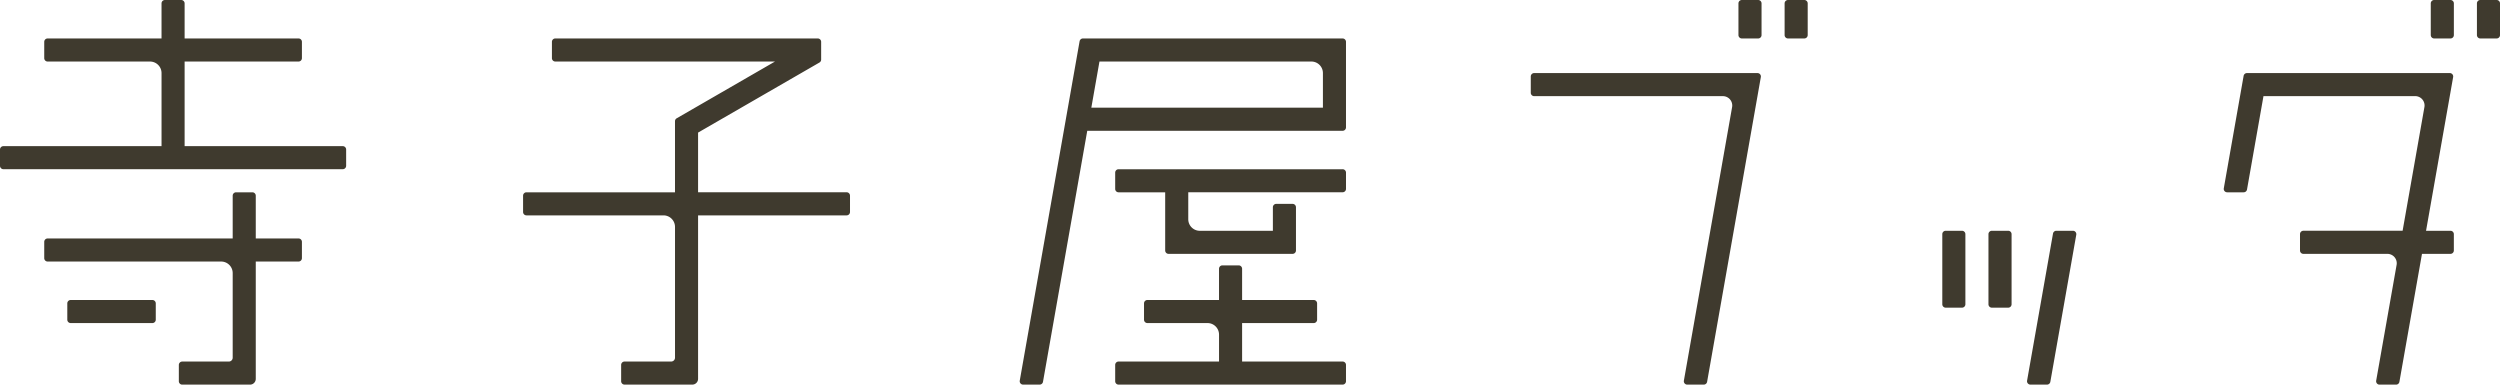<svg id="レイヤー_1" data-name="レイヤー 1" xmlns="http://www.w3.org/2000/svg" viewBox="0 0 283.464 43.609"><defs><style>.cls-1{fill:#3f3a2e;}</style></defs><title>logo_black</title><path class="cls-1" d="M222.847,26.551V34.5a.385.385,0,0,1-.385.385h-1.848a.385.385,0,0,1-.385-.385V26.551a.385.385,0,0,1,.385-.385h1.848A.385.385,0,0,1,222.847,26.551Zm4.849-.385h-1.848a.384.384,0,0,0-.385.385V34.5a.384.384,0,0,0,.385.385H227.7a.384.384,0,0,0,.384-.385V26.551A.384.384,0,0,0,227.7,26.166Zm7.34,0H233.16a.385.385,0,0,0-.379.317l-2.939,16.675a.384.384,0,0,0,.378.451H232.1a.385.385,0,0,0,.379-.317l2.941-16.675a.387.387,0,0,0-.085-.314A.383.383,0,0,0,235.036,26.166Zm-82.42,15.212v1.847a.384.384,0,0,1-.385.385h-25.4a.384.384,0,0,1-.385-.385V41.378a.384.384,0,0,1,.385-.385h11.39V37.94a1.31,1.31,0,0,0-1.309-1.309H130.1a.384.384,0,0,1-.385-.385V34.4a.384.384,0,0,1,.385-.385h8.119v-3.54a.384.384,0,0,1,.385-.385h1.848a.385.385,0,0,1,.385.385v3.54h8.119a.385.385,0,0,1,.385.385v1.847a.385.385,0,0,1-.385.385h-8.119v4.361h11.39A.384.384,0,0,1,152.616,41.378Zm-.385-22.189h-25.4a.384.384,0,0,0-.385.384V21.42a.384.384,0,0,0,.385.385h5.284V28.4a.385.385,0,0,0,.385.385h14.059a.385.385,0,0,0,.385-.385V23.5a.385.385,0,0,0-.385-.384h-1.848a.385.385,0,0,0-.385.384v2.669h-8.286a1.31,1.31,0,0,1-1.308-1.309V21.8h17.5a.384.384,0,0,0,.385-.385V19.572A.384.384,0,0,0,152.231,19.188Zm.385-14.443v9.7a.384.384,0,0,1-.385.385H123.279L118.26,43.292a.385.385,0,0,1-.379.317h-1.876a.384.384,0,0,1-.379-.451l6.785-38.479a.385.385,0,0,1,.379-.317h29.44A.384.384,0,0,1,152.616,4.745ZM150,12.211V8.286a1.31,1.31,0,0,0-1.309-1.309H124.663l-.922,5.233ZM199.734.385V3.977a.385.385,0,0,1-.385.385H197.5a.386.386,0,0,1-.385-.385V.385A.385.385,0,0,1,197.5,0h1.848A.384.384,0,0,1,199.734.385ZM204.582,0h-1.848a.385.385,0,0,0-.385.385V3.977a.386.386,0,0,0,.385.385h1.848a.386.386,0,0,0,.385-.385V.385A.385.385,0,0,0,204.582,0Zm-5.308,8.286H173.953a.384.384,0,0,0-.385.384v1.848a.384.384,0,0,0,.385.385h21.354a1.062,1.062,0,0,1,1.081,1.288l-5.46,30.968a.384.384,0,0,0,.379.451h1.875a.384.384,0,0,0,.379-.317l6.093-34.555a.384.384,0,0,0-.379-.451Zm76.34-4.309V.385A.384.384,0,0,1,276,0h1.848a.385.385,0,0,1,.385.385V3.977a.385.385,0,0,1-.385.385H276A.385.385,0,0,1,275.615,3.977ZM283.08,0h-1.847a.384.384,0,0,0-.385.385V3.977a.385.385,0,0,0,.385.385h1.847a.385.385,0,0,0,.385-.385V.385A.384.384,0,0,0,283.08,0Zm-5.232,26.166h-2.769l3.073-17.429a.384.384,0,0,0-.379-.451h-23a.385.385,0,0,0-.379.317l-2.248,12.75a.385.385,0,0,0,.379.451H254.4a.385.385,0,0,0,.379-.317L256.645,10.9h17.16a1.062,1.062,0,0,1,1.081,1.288l-2.465,13.976H261.172a.384.384,0,0,0-.385.385V28.4a.384.384,0,0,0,.385.385h9.479a1.064,1.064,0,0,1,1.082,1.289l-2.309,13.087a.387.387,0,0,0,.085.314.382.382,0,0,0,.294.137h1.876a.385.385,0,0,0,.379-.317l2.559-14.51h3.229a.385.385,0,0,0,.385-.385V26.551A.385.385,0,0,0,277.847,26.166ZM17.662,34.4v1.847a.384.384,0,0,1-.384.385H8.016a.384.384,0,0,1-.385-.385V34.4a.385.385,0,0,1,.385-.385h9.261A.384.384,0,0,1,17.662,34.4Zm21.2-17.829H20.933V6.977H33.849a.384.384,0,0,0,.384-.385V4.745a.384.384,0,0,0-.384-.384H20.933V.385A.385.385,0,0,0,20.548,0H18.7a.385.385,0,0,0-.385.385V4.361H5.4a.384.384,0,0,0-.384.384V6.593a.384.384,0,0,0,.384.385H17.008a1.31,1.31,0,0,1,1.308,1.309v8.285H.384A.385.385,0,0,0,0,16.956V18.8a.385.385,0,0,0,.384.385h38.48a.385.385,0,0,0,.384-.385V16.956A.385.385,0,0,0,38.864,16.571ZM33.849,27.038H29V22.189a.385.385,0,0,0-.385-.385H26.769a.385.385,0,0,0-.385.385v4.849H5.4a.384.384,0,0,0-.384.385v1.847a.384.384,0,0,0,.384.385H25.076a1.31,1.31,0,0,1,1.308,1.309v9.594a.437.437,0,0,1-.436.437H20.663a.385.385,0,0,0-.385.385v1.847a.385.385,0,0,0,.385.385h7.683A.655.655,0,0,0,29,42.955v-13.3h4.849a.384.384,0,0,0,.384-.385V27.423A.384.384,0,0,0,33.849,27.038Zm62.529-4.849v1.848a.384.384,0,0,1-.385.384H79.152V42.955a.655.655,0,0,1-.654.654H70.814a.385.385,0,0,1-.385-.385V41.378a.385.385,0,0,1,.385-.385H76.1a.436.436,0,0,0,.436-.437V25.729a1.31,1.31,0,0,0-1.308-1.309H59.694a.384.384,0,0,1-.385-.384V22.189a.385.385,0,0,1,.385-.385H76.535V13.746a.384.384,0,0,1,.192-.333L87.873,6.977H62.965a.384.384,0,0,1-.385-.385V4.745a.384.384,0,0,1,.385-.384H92.722a.384.384,0,0,1,.385.384V6.756a.386.386,0,0,1-.192.333L79.152,15.034V21.8H95.993A.385.385,0,0,1,96.378,22.189Z"/></svg>